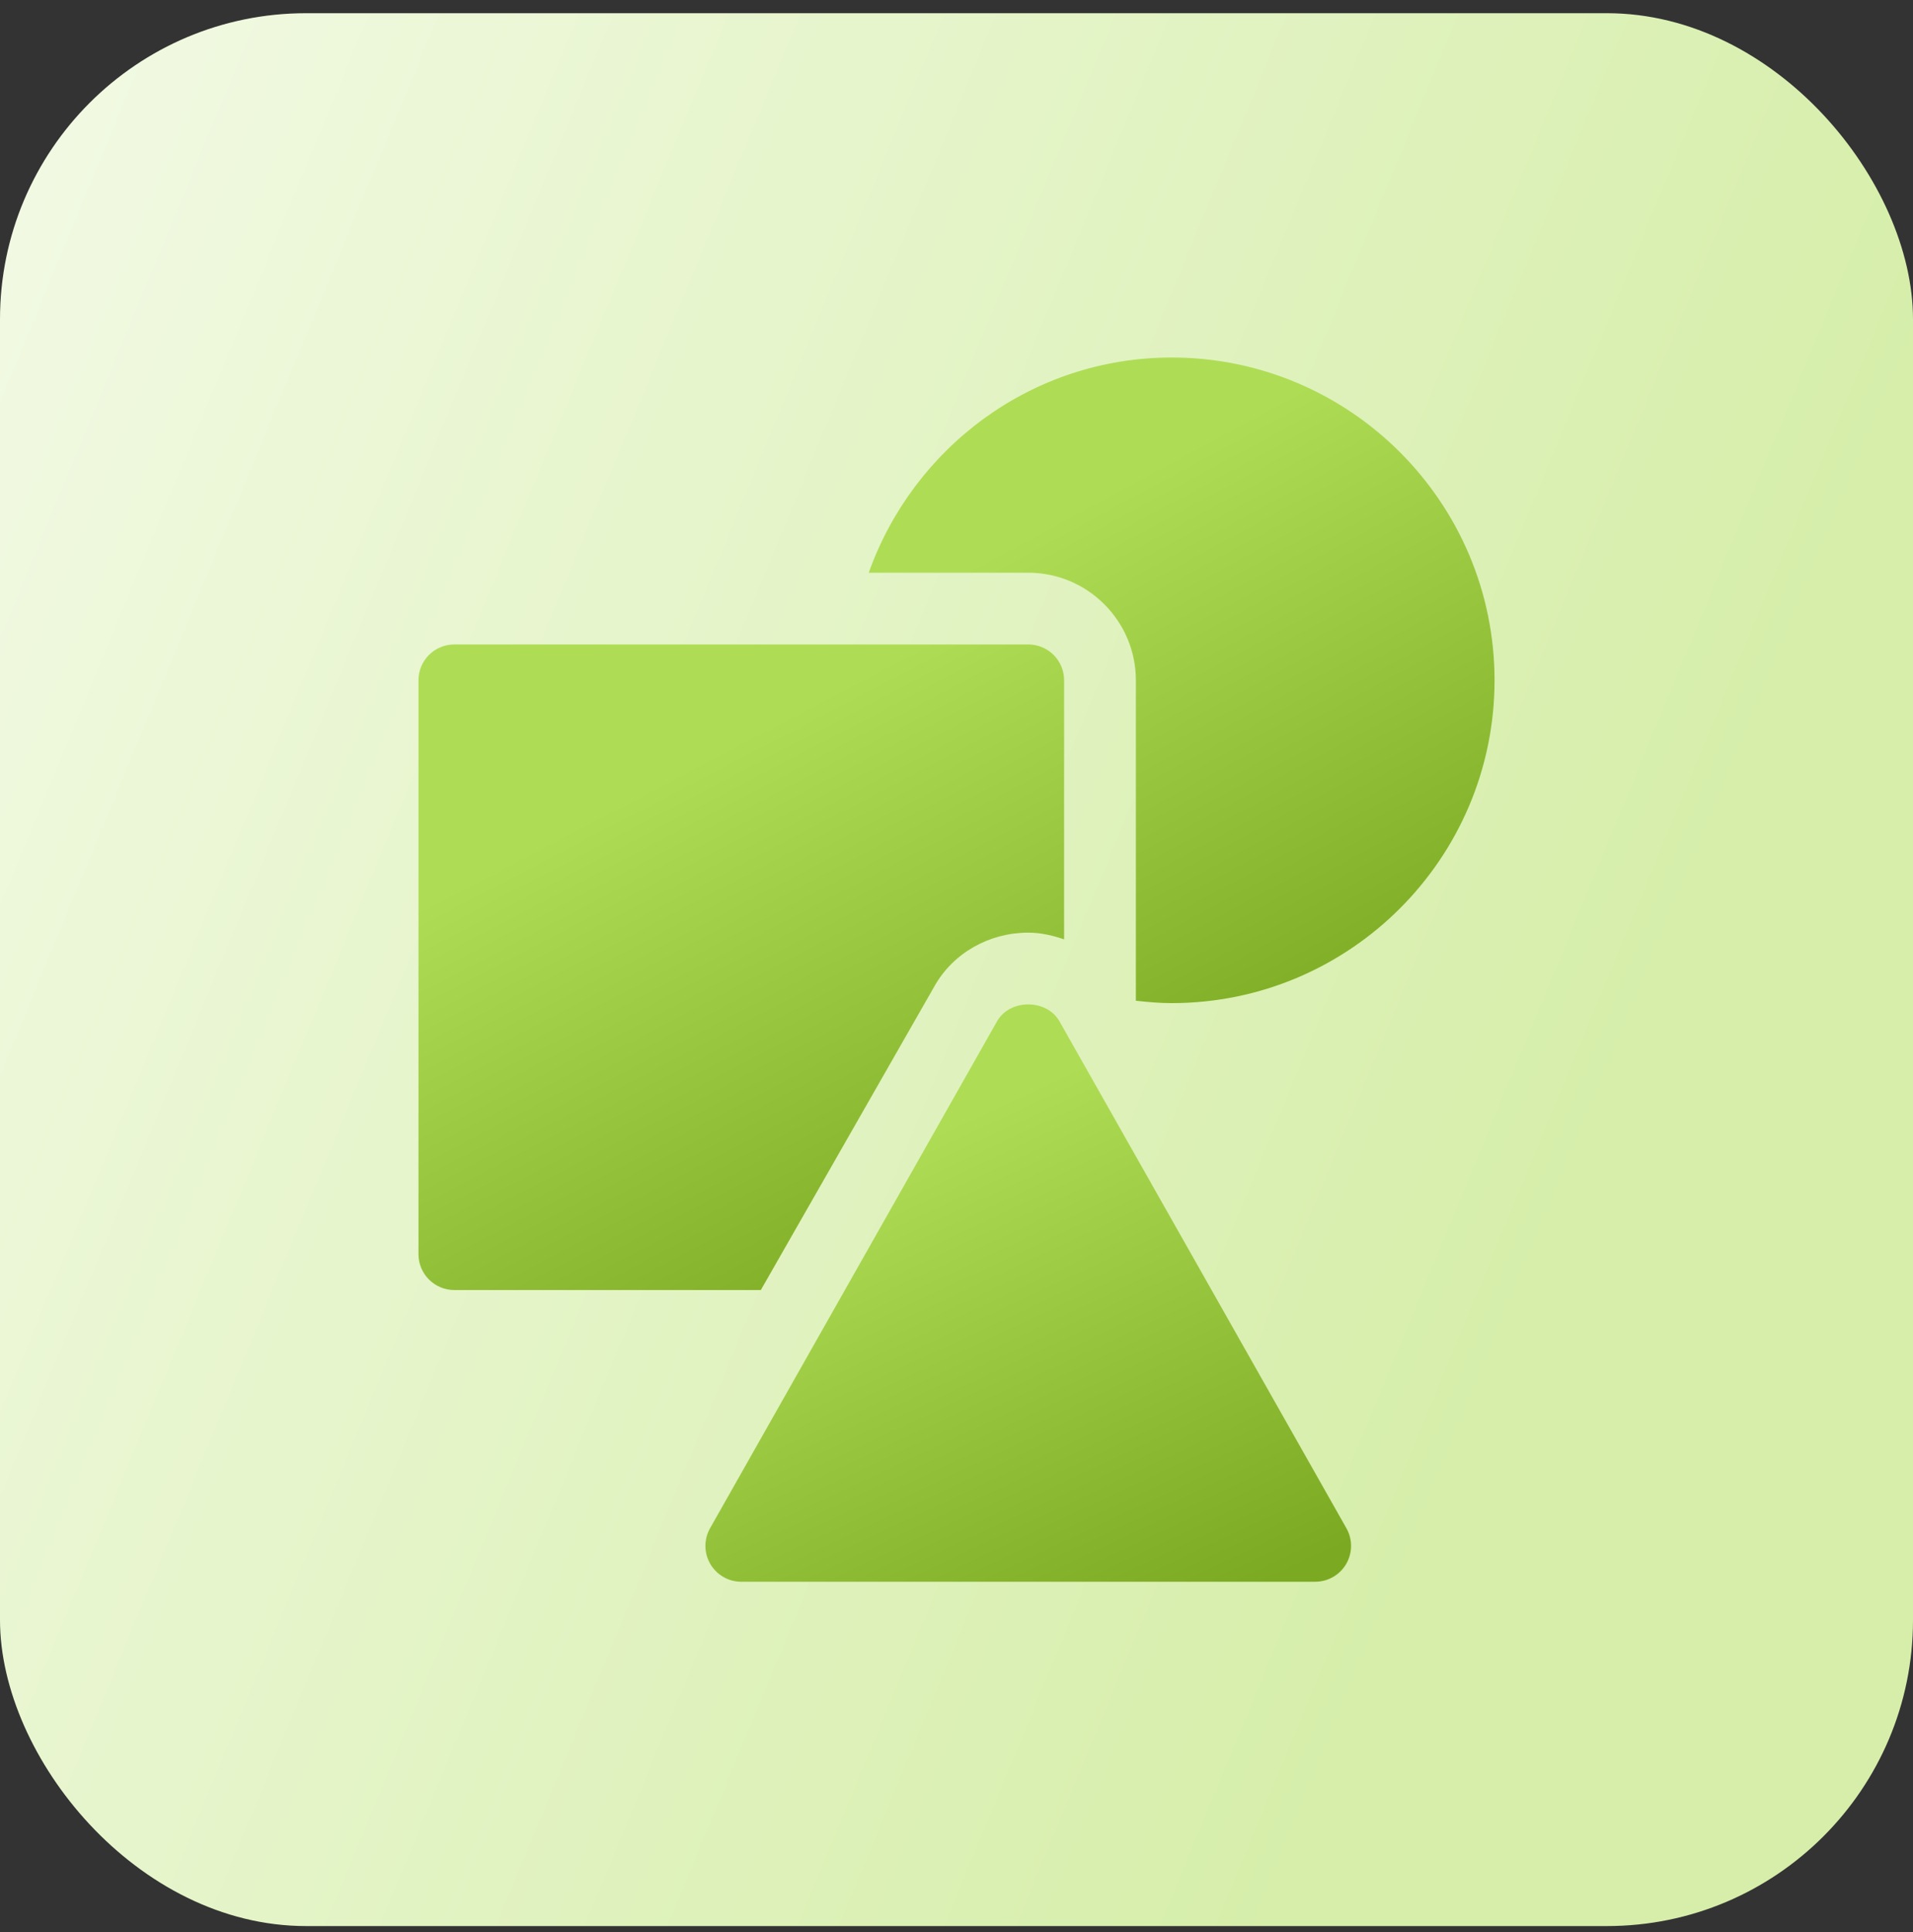 <svg xmlns="http://www.w3.org/2000/svg" width="100" height="101" viewBox="0 0 100 101" fill="none"><rect x="0" y="0" width="100" height="101" fill="#333333" stroke="none"/><rect y="0.69" width="100" height="100" rx="16" fill="url(#paint0_linear_2099_1399)"></rect><g clip-path="url(#clip0_2099_1399)"><path d="M48.867 51.524C49.839 49.819 51.71 48.757 53.75 48.757C54.406 48.757 55.028 48.902 55.625 49.108V35.565C55.625 34.528 54.786 33.69 53.75 33.69H23.75C22.714 33.69 21.875 34.528 21.875 35.565V65.565C21.875 66.601 22.714 67.44 23.75 67.44H39.772L48.867 51.524Z" fill="url(#paint1_linear_2099_1399)"></path><path d="M61.251 18.69C53.927 18.69 47.742 23.406 45.412 29.94H53.751C56.852 29.94 59.376 32.463 59.376 35.565V52.315C59.998 52.386 60.623 52.44 61.251 52.44C70.556 52.44 78.126 44.87 78.126 35.565C78.126 26.259 70.556 18.69 61.251 18.69Z" fill="url(#paint2_linear_2099_1399)"></path><path d="M68.75 82.69H38.75C38.082 82.69 37.465 82.335 37.128 81.756C36.793 81.177 36.791 80.465 37.122 79.885L52.122 53.385C52.789 52.216 54.711 52.216 55.378 53.385L70.378 79.885C70.709 80.465 70.707 81.177 70.372 81.756C70.035 82.335 69.418 82.69 68.75 82.69Z" fill="url(#paint3_linear_2099_1399)"></path></g><defs><linearGradient id="paint0_linear_2099_1399" x1="5.072" y1="-33.036" x2="104.542" y2="8.107" gradientUnits="userSpaceOnUse"><stop stop-color="#F5FBEA"></stop><stop offset="1" stop-color="#D6EEAA"></stop></linearGradient><linearGradient id="paint1_linear_2099_1399" x1="48.099" y1="33.69" x2="62.673" y2="61.523" gradientUnits="userSpaceOnUse"><stop stop-color="#AEDD55"></stop><stop offset="1" stop-color="#7BAA22"></stop></linearGradient><linearGradient id="paint2_linear_2099_1399" x1="70.831" y1="18.69" x2="85.661" y2="46.143" gradientUnits="userSpaceOnUse"><stop stop-color="#AEDD55"></stop><stop offset="1" stop-color="#7BAA22"></stop></linearGradient><linearGradient id="paint3_linear_2099_1399" x1="63.099" y1="52.508" x2="75.279" y2="78.52" gradientUnits="userSpaceOnUse"><stop stop-color="#AEDD55"></stop><stop offset="1" stop-color="#7BAA22"></stop></linearGradient><clipPath id="clip0_2099_1399"><rect width="64" height="64" fill="white" transform="translate(18 18.69)"></rect></clipPath></defs></svg>